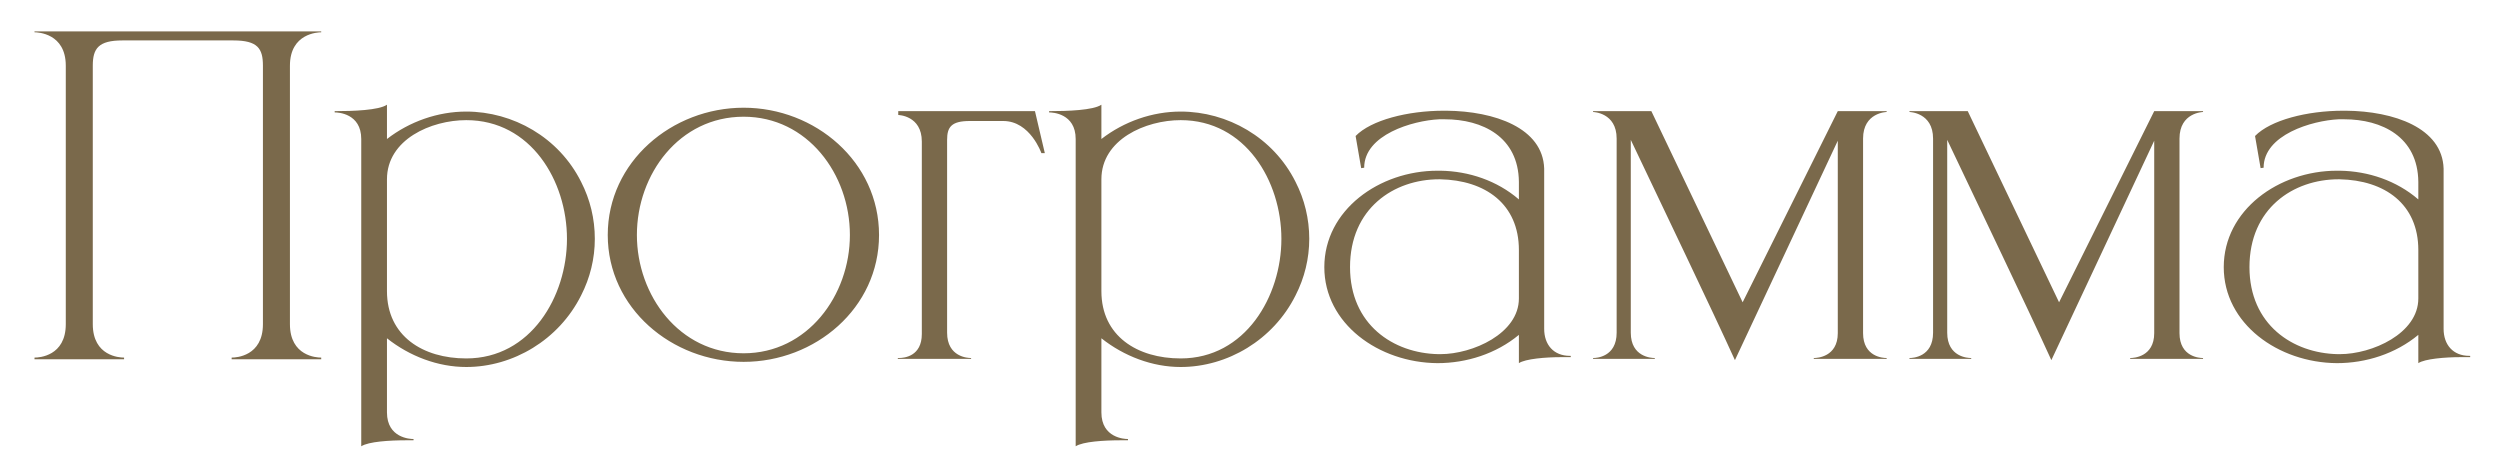 <?xml version="1.0" encoding="UTF-8"?> <svg xmlns="http://www.w3.org/2000/svg" width="70" height="13" viewBox="0 0 70 13" fill="none"> <path d="M8.994 10.06H6.486V10.012H6.498C6.606 10.012 7.362 9.976 7.362 9.076V1.84C7.362 1.36 7.218 1.132 6.534 1.132H3.426C2.754 1.132 2.598 1.36 2.598 1.84V9.076C2.598 9.976 3.354 10.012 3.462 10.012H3.474V10.06H0.966V10.012H0.978C1.086 10.012 1.842 9.976 1.842 9.076V1.84C1.842 0.928 1.05 0.904 0.966 0.904V0.88H8.994V0.904C8.91 0.904 8.118 0.928 8.118 1.84V9.076C8.118 9.976 8.874 10.012 8.982 10.012H8.994V10.06ZM10.115 12.496V3.892C10.115 3.172 9.455 3.148 9.383 3.148H9.371V3.112C9.887 3.112 10.607 3.088 10.835 2.932V3.892C11.471 3.4 12.263 3.124 13.055 3.124C14.363 3.124 15.647 3.844 16.271 5.092C16.523 5.584 16.655 6.124 16.655 6.688C16.655 7.24 16.523 7.78 16.271 8.272C15.647 9.52 14.363 10.276 13.055 10.276C12.263 10.276 11.471 9.976 10.835 9.472V11.548C10.835 12.268 11.495 12.292 11.567 12.292H11.579V12.328H11.387C10.907 12.328 10.319 12.364 10.115 12.496ZM13.055 10.036C14.867 10.036 15.875 8.296 15.875 6.688C15.875 5.068 14.867 3.364 13.055 3.364C12.071 3.364 10.835 3.904 10.835 5.02V8.152C10.835 9.412 11.843 10.036 13.055 10.036ZM20.821 9.892C22.609 9.892 23.797 8.272 23.797 6.58C23.797 4.876 22.609 3.268 20.821 3.268C19.021 3.268 17.833 4.876 17.833 6.58C17.833 8.272 19.021 9.892 20.821 9.892ZM20.821 10.132C18.817 10.132 17.017 8.632 17.017 6.58C17.017 4.528 18.817 3.016 20.821 3.016C22.825 3.016 24.613 4.528 24.613 6.58C24.613 8.632 22.825 10.132 20.821 10.132ZM27.191 10.048H25.139V10.024H25.175C25.319 10.024 25.811 9.976 25.811 9.352V3.964C25.811 3.232 25.151 3.22 25.151 3.22V3.112H28.979L29.255 4.288H29.159C29.159 4.288 28.847 3.388 28.091 3.388H27.155C26.639 3.388 26.519 3.556 26.519 3.916V9.316C26.519 10 27.107 10.024 27.179 10.024H27.191V10.048ZM30.119 12.496V3.892C30.119 3.172 29.459 3.148 29.387 3.148H29.375V3.112C29.891 3.112 30.611 3.088 30.839 2.932V3.892C31.475 3.4 32.267 3.124 33.059 3.124C34.367 3.124 35.651 3.844 36.275 5.092C36.527 5.584 36.659 6.124 36.659 6.688C36.659 7.24 36.527 7.78 36.275 8.272C35.651 9.52 34.367 10.276 33.059 10.276C32.267 10.276 31.475 9.976 30.839 9.472V11.548C30.839 12.268 31.499 12.292 31.571 12.292H31.583V12.328H31.391C30.911 12.328 30.323 12.364 30.119 12.496ZM33.059 10.036C34.871 10.036 35.879 8.296 35.879 6.688C35.879 5.068 34.871 3.364 33.059 3.364C32.075 3.364 30.839 3.904 30.839 5.02V8.152C30.839 9.412 31.847 10.036 33.059 10.036ZM37.801 7.48C37.801 9.088 39.013 9.892 40.273 9.916H40.333C41.233 9.916 42.529 9.34 42.529 8.356V7C42.529 5.716 41.593 5.044 40.321 5.02H40.297C39.025 5.02 37.801 5.836 37.801 7.48ZM38.197 4.696L38.113 4.708L37.957 3.808C38.389 3.364 39.409 3.1 40.429 3.1H40.501C41.845 3.112 43.201 3.58 43.237 4.72V9.208C43.237 9.652 43.501 9.964 43.957 9.964H43.981V10H43.717C43.273 10 42.709 10.048 42.529 10.168V9.376C41.893 9.904 41.065 10.168 40.249 10.168C38.605 10.156 37.081 9.064 37.081 7.48C37.081 5.884 38.617 4.78 40.249 4.78H40.333C41.125 4.792 41.917 5.056 42.529 5.584V5.092C42.517 3.832 41.509 3.34 40.453 3.34H40.297C39.553 3.376 38.197 3.772 38.197 4.696ZM48.578 10.084C47.93 8.656 46.55 5.788 45.662 3.916V9.316C45.662 10 46.25 10.024 46.322 10.024H46.334V10.048H44.606V10.024H44.618C44.69 10.024 45.266 10 45.266 9.316V3.88C45.266 3.148 44.606 3.136 44.606 3.136V3.112H46.238L48.794 8.464L51.458 3.112H52.826V3.136C52.826 3.136 52.166 3.148 52.166 3.88V9.328C52.166 10 52.742 10.024 52.814 10.024H52.826V10.048H50.786V10.024H50.798C50.87 10.024 51.458 10 51.458 9.328V3.94L48.578 10.084ZM57.438 10.084C56.789 8.656 55.41 5.788 54.522 3.916V9.316C54.522 10 55.109 10.024 55.181 10.024H55.194V10.048H53.465V10.024H53.477C53.55 10.024 54.126 10 54.126 9.316V3.88C54.126 3.148 53.465 3.136 53.465 3.136V3.112H55.097L57.654 8.464L60.318 3.112H61.685V3.136C61.685 3.136 61.026 3.148 61.026 3.88V9.328C61.026 10 61.602 10.024 61.673 10.024H61.685V10.048H59.645V10.024H59.657C59.73 10.024 60.318 10 60.318 9.328V3.94L57.438 10.084ZM62.985 7.48C62.985 9.088 64.197 9.892 65.457 9.916H65.517C66.417 9.916 67.713 9.34 67.713 8.356V7C67.713 5.716 66.777 5.044 65.505 5.02H65.481C64.209 5.02 62.985 5.836 62.985 7.48ZM63.381 4.696L63.297 4.708L63.141 3.808C63.573 3.364 64.593 3.1 65.613 3.1H65.685C67.029 3.112 68.385 3.58 68.421 4.72V9.208C68.421 9.652 68.685 9.964 69.141 9.964H69.165V10H68.901C68.457 10 67.893 10.048 67.713 10.168V9.376C67.077 9.904 66.249 10.168 65.433 10.168C63.789 10.156 62.265 9.064 62.265 7.48C62.265 5.884 63.801 4.78 65.433 4.78H65.517C66.309 4.792 67.101 5.056 67.713 5.584V5.092C67.701 3.832 66.693 3.34 65.637 3.34H65.481C64.737 3.376 63.381 3.772 63.381 4.696Z" fill="#7A694B"></path> </svg> 